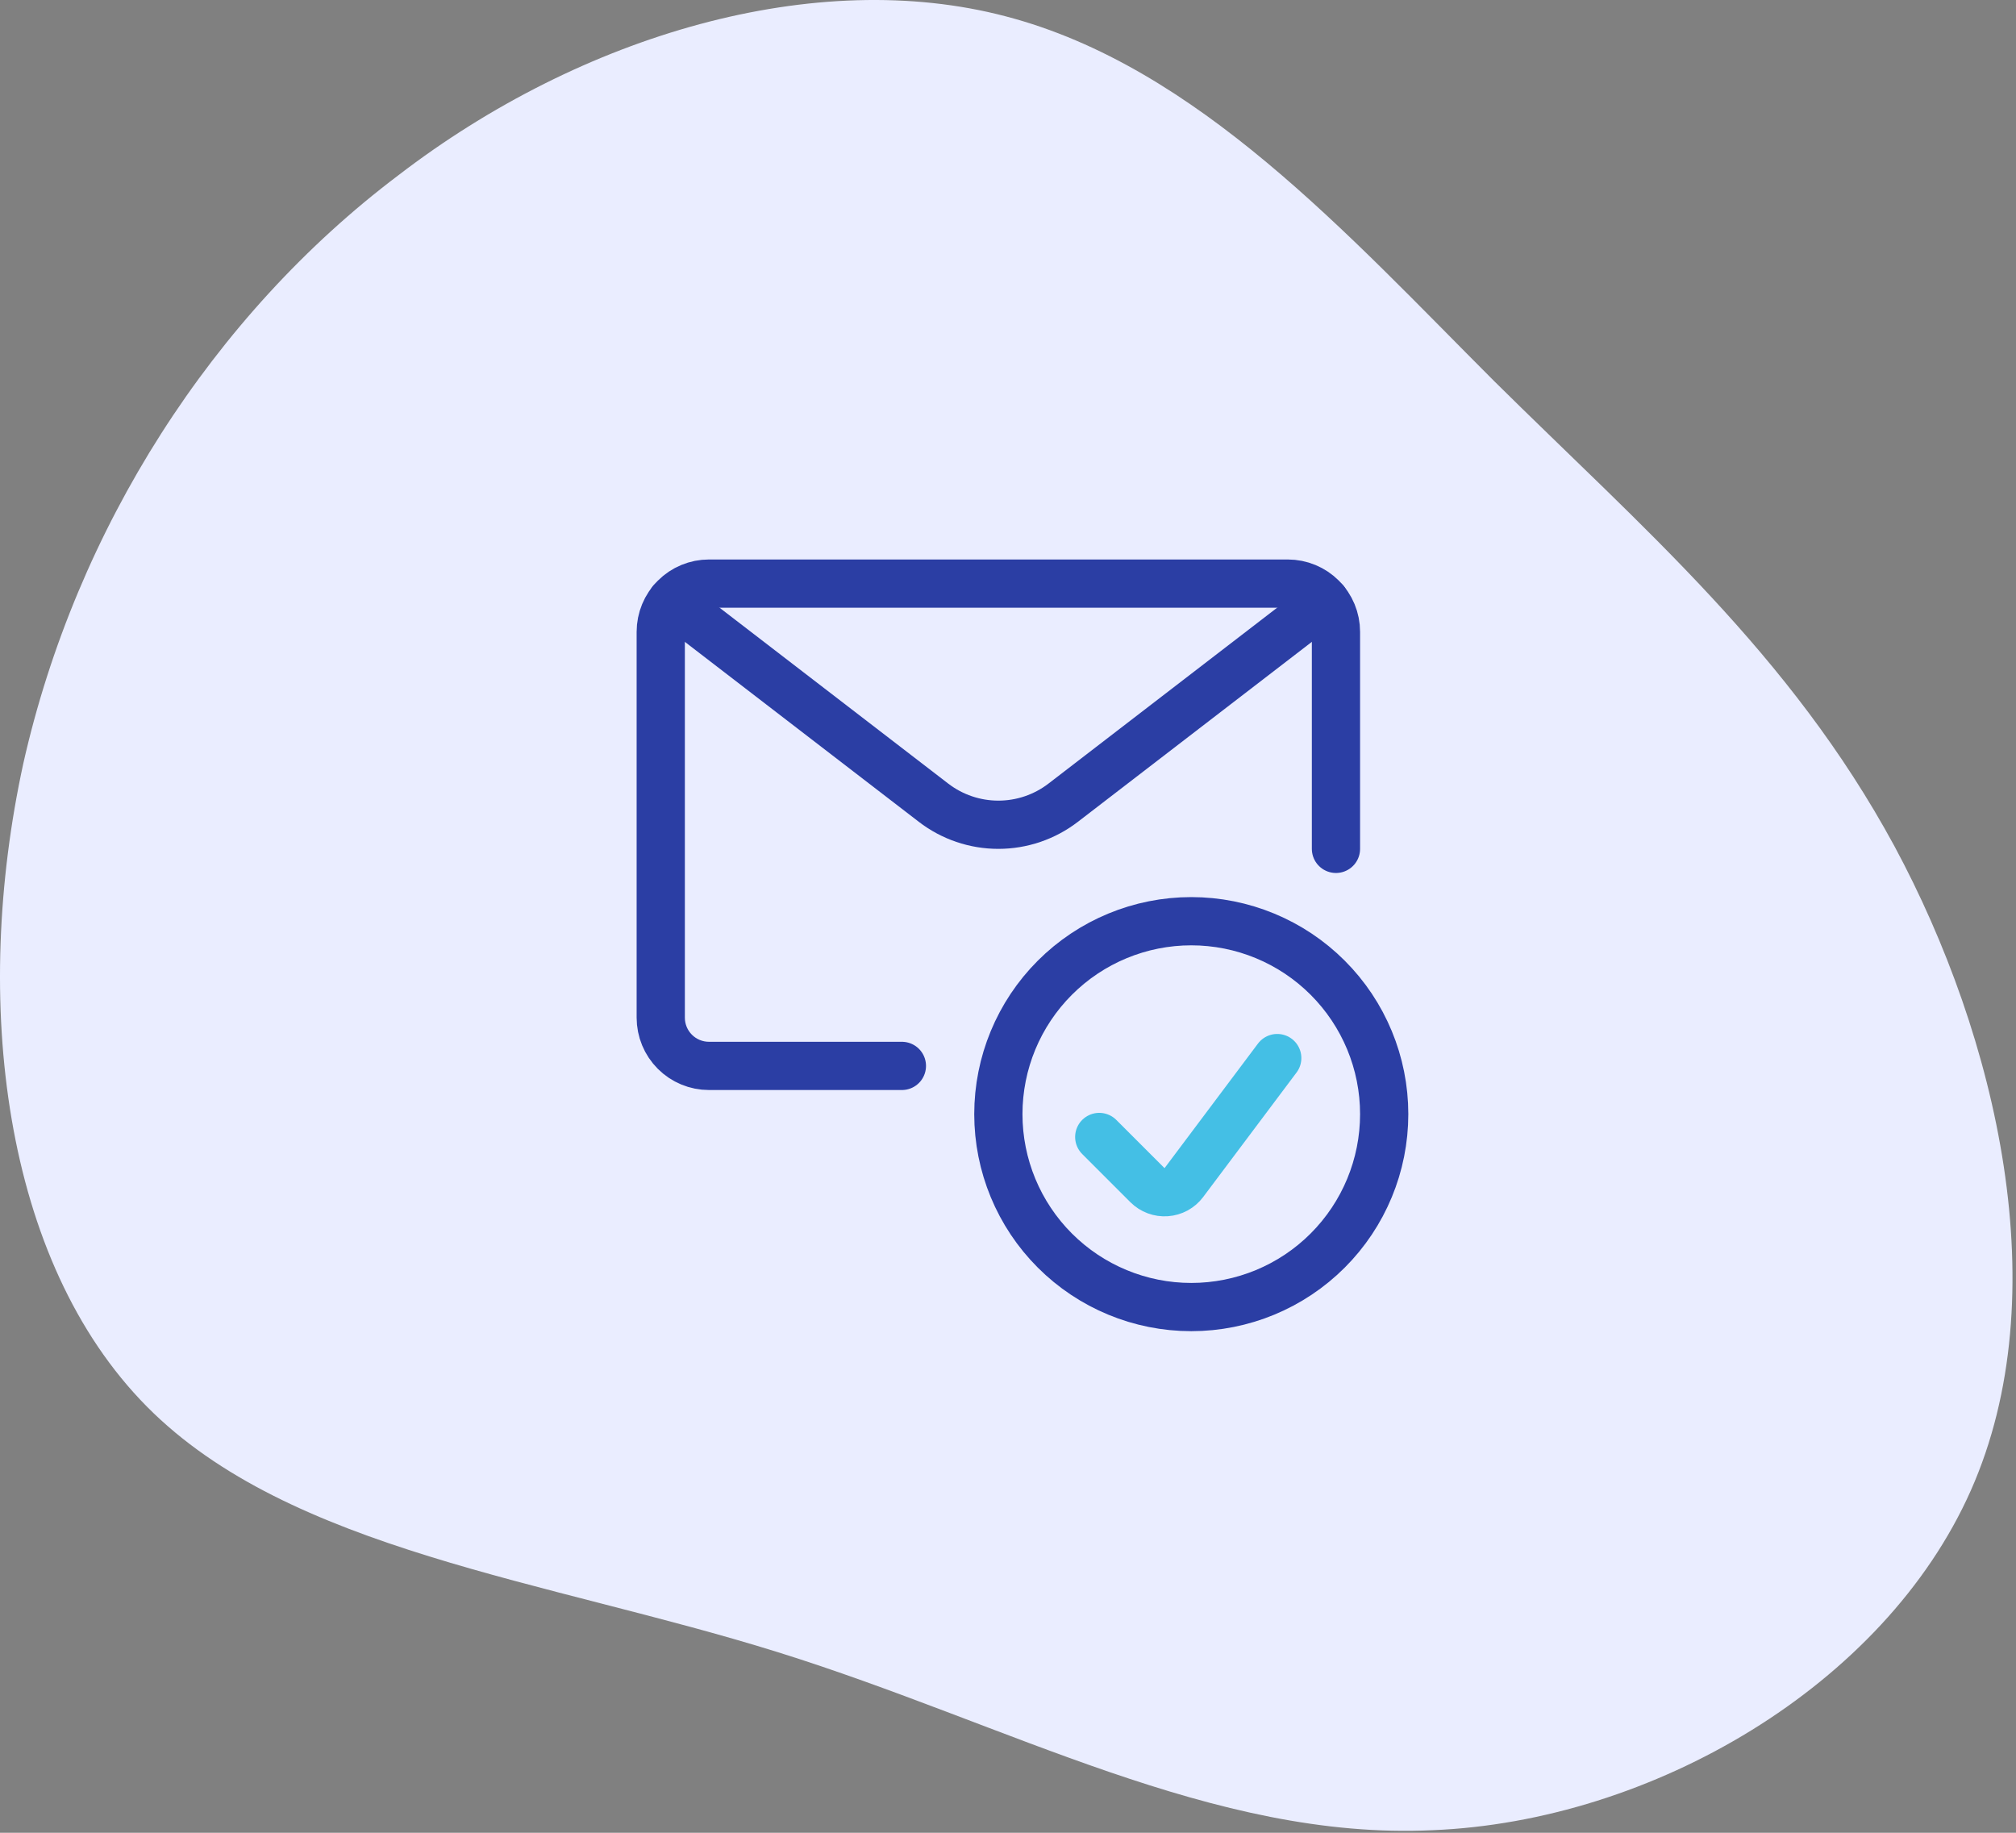<svg width="209" height="190" viewBox="0 0 209 190" fill="none" xmlns="http://www.w3.org/2000/svg">
<rect x="0" y="0" width="209" height="190" fill="#808080" stroke="none"/>
<path d="M154.912 39.52C170.314 54.77 185.564 67.732 196.392 87.71C207.067 107.534 213.319 134.222 204.322 154.504C195.324 174.787 171.229 188.817 148.507 189.732C125.784 190.799 104.587 178.752 80.644 171.279C56.702 163.807 30.014 160.757 15.222 145.812C0.277 130.714 -2.926 103.722 2.412 79.169C7.902 54.77 22.084 32.657 41.299 18.169C60.362 3.529 84.609 -3.486 104.282 1.699C124.107 6.884 139.662 24.27 154.912 39.52Z" fill="#EAEDFF"/>
<path d="M103.5 115.5C103.5 120.804 105.607 125.891 109.358 129.642C113.109 133.393 118.196 135.5 123.5 135.5C128.804 135.5 133.891 133.393 137.642 129.642C141.393 125.891 143.5 120.804 143.5 115.5C143.5 110.196 141.393 105.109 137.642 101.358C133.891 97.607 128.804 95.5 123.5 95.5C118.196 95.5 113.109 97.607 109.358 101.358C105.607 105.109 103.5 110.196 103.5 115.5Z" stroke="#2B3EA4" stroke-width="5" stroke-linecap="round" stroke-linejoin="round"/>
<path d="M132.413 109.687L122.73 122.597C122.515 122.883 122.24 123.119 121.926 123.291C121.611 123.462 121.264 123.564 120.906 123.589C120.549 123.615 120.191 123.564 119.855 123.439C119.519 123.314 119.214 123.119 118.96 122.867L113.96 117.867" stroke="#44BFE5" stroke-width="5" stroke-linecap="round" stroke-linejoin="round"/>
<path d="M93.5 110.5H73.5C72.174 110.5 70.902 109.973 69.965 109.036C69.027 108.098 68.5 106.826 68.5 105.5V65.5C68.5 64.174 69.027 62.902 69.965 61.965C70.902 61.027 72.174 60.5 73.5 60.5H133.5C134.826 60.5 136.098 61.027 137.036 61.965C137.973 62.902 138.5 64.174 138.5 65.5V88" stroke="#2B3EA4" stroke-width="5" stroke-linecap="round" stroke-linejoin="round"/>
<path d="M137.37 62.333L110.223 83.213C108.296 84.696 105.932 85.5 103.5 85.5C101.068 85.5 98.704 84.696 96.777 83.213L69.63 62.333" stroke="#2B3EA4" stroke-width="5" stroke-linecap="round" stroke-linejoin="round"/>
</svg>

